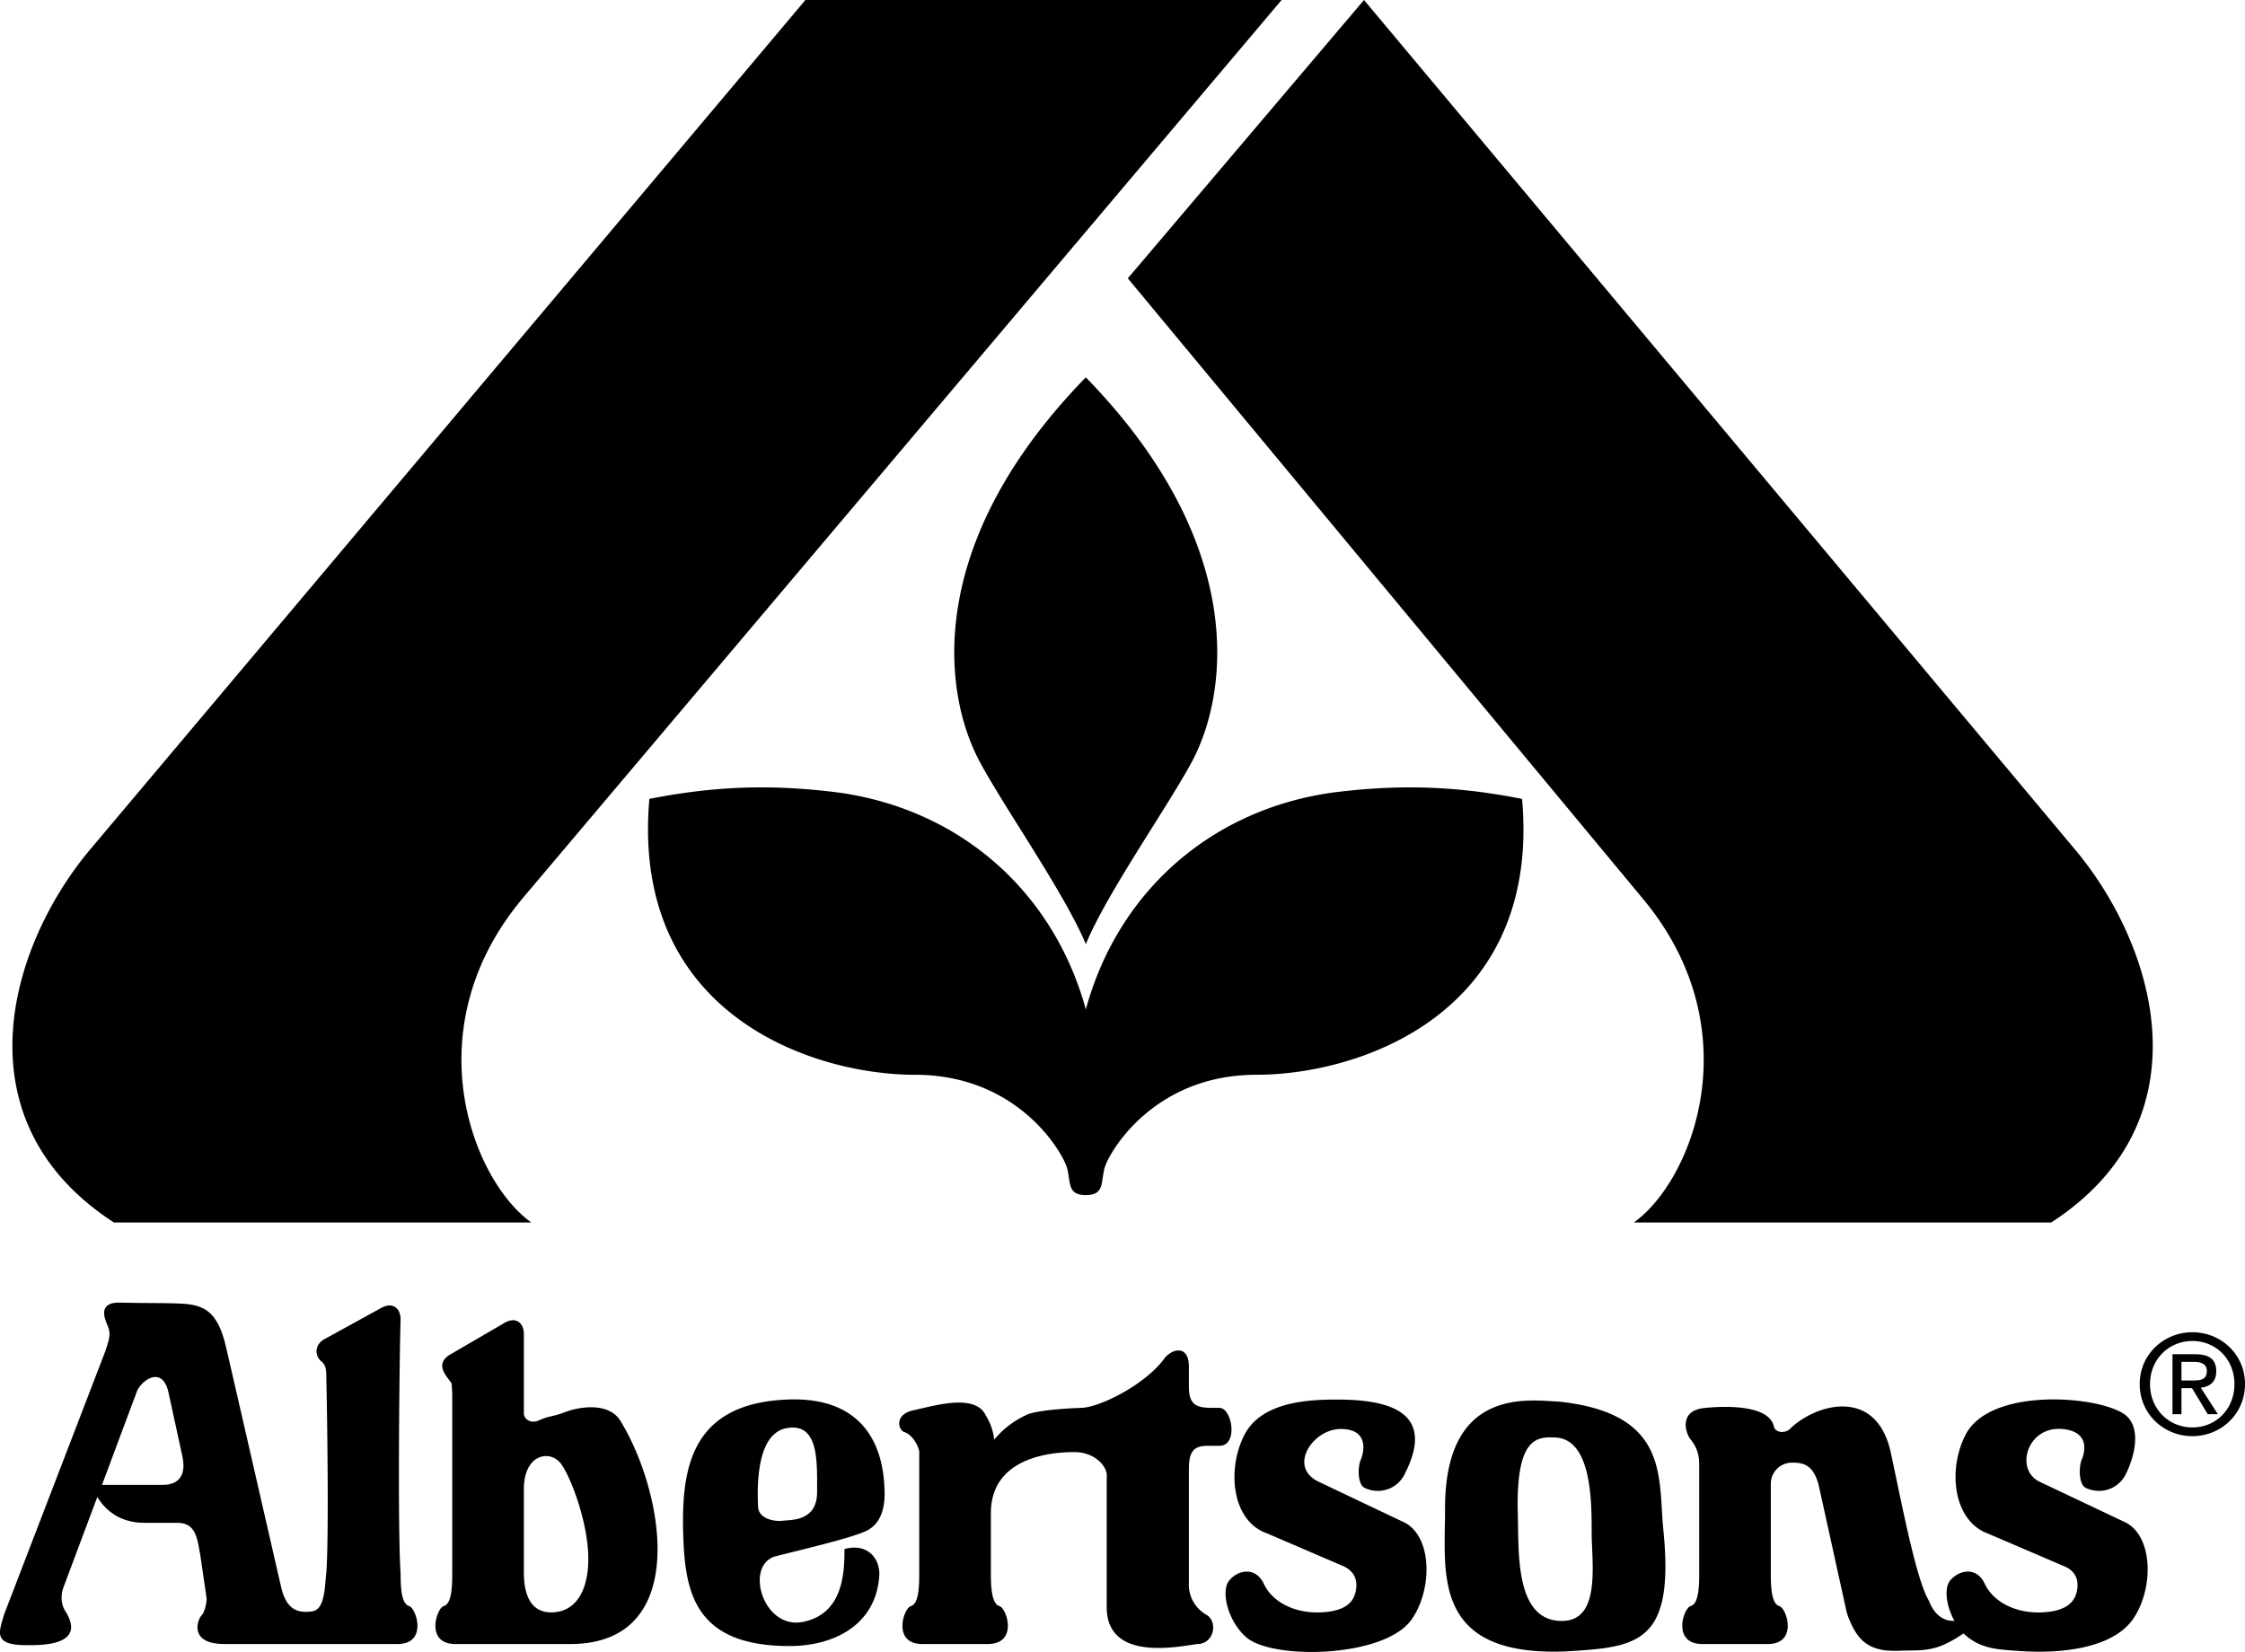 <!--?xml version="1.0" standalone="no"?--><svg xmlns="http://www.w3.org/2000/svg" viewBox="0 0 719.953 529.874"><title>ALBERTSN - SVG vector logo - www.oklogos.com</title><path d="M686.186 443.951c0-9.576 7.775-16.631 16.92-16.631 9.072 0 16.848 7.055 16.848 16.631 0 9.648-7.775 16.705-16.848 16.705-9.145 0-16.92-7.056-16.92-16.705zm16.919 13.897c7.559 0 13.463-5.904 13.463-13.896 0-7.92-5.904-13.822-13.463-13.822-7.633 0-13.609 5.902-13.609 13.822 0 7.991 5.977 13.896 13.609 13.896zm-3.529-4.248h-2.879v-19.225h7.271c4.535 0 6.768 1.656 6.768 5.473 0 3.457-2.16 4.969-4.967 5.256l5.471 8.496H708l-5.039-8.352h-3.385v8.352zm3.457-10.799c2.52 0 4.68-.145 4.68-3.098 0-2.375-2.16-2.879-4.176-2.879h-3.961v5.977h3.457zm-575.568 84.527h-55.44c-11.88 0-8.496-8.137-7.416-9.145 1.008-1.008 1.656-4.031 1.656-5.4l-2.016-13.895c-1.008-5.4-1.368-10.441-7.416-10.441H46.321c-8.136 0-12.6-4.248-15.12-8.279L20.257 509.4c-.36 1.008-1.224 4.391.72 7.416 4.032 6.48 2.016 11.16-12.528 10.871-10.8 0-8.784-4.104-7.128-9.863l32.472-84.457c1.44-4.318 1.729-5.76.72-8.135-1.008-2.377-3.096-7.416 3.672-7.416 9.288.215 15.768.072 20.376.359 7.2.432 11.231 2.809 13.824 13.465 2.52 10.799 16.2 70.631 17.856 77.76 1.728 7.055 5.4 8.135 10.08 7.416 3.96-.793 3.816-8.209 4.32-12.312.864-11.016.288-51.623 0-62.568 0-2.375 0-4.031-1.728-5.4-1.656-1.367-2.304-4.752.72-6.768l18.72-10.295c3.744-2.018 6.12.359 6.12 3.744-.36 9.432-1.008 67.607 0 81.432 0 4.104.144 9.791 2.736 10.512 2.304.648 6.048 12.167-3.744 12.167zm-94.752-51.049h19.368c6.408 0 7.416-4.391 6.408-9.143l-4.464-20.521c-1.944-8.639-8.496-4.031-10.08-.432l-11.232 30.096zm596.951 47.664c-9.143 6.193-12.6 5.256-20.734 5.545-4.537.145-10.441-.217-13.969-6.191-1.008-1.656-1.943-3.602-2.736-6.121l-8.783-39.889c-1.656-7.775-5.4-8.135-8.785-8.135a6.76 6.76 0 0 0-6.768 6.768v28.729c0 4.104.145 9.791 2.736 10.512 2.375.648 6.047 12.168-3.744 12.168H545.93c-9.793 0-6.121-11.52-3.744-12.168 2.592-.721 2.734-6.408 2.734-10.512v-35.137c0-2.951-.863-5.473-2.734-7.775-1.656-2.016-4.033-9.432 4.752-10.152 6.408-.648 20.592-1.008 21.959 6.119.721 2.018 3.744 2.018 5.111.648 7.85-7.848 27.793-13.967 32.4 7.777 3.744 17.566 8.137 40.535 12.168 47.303 1.008 2.664 3.312 6.625 8.209 6.48-2.736-4.896-3.312-10.512-1.439-12.889 2.734-3.383 8.496-4.752 11.158 1.008 2.736 5.76 9.793 9.504 18.289 9.145 8.424-.359 10.439-3.744 11.16-6.408.648-2.736.648-6.768-4.607-8.639-13.033-5.617-24.984-10.729-25.057-10.729-10.369-5.041-11.377-21.025-5.832-31.393 7.848-14.76 41.039-12.455 50.328-6.695 6.119 3.672 4.104 13.463.719 19.943-2.447 4.465-7.92 6.191-12.527 4.031-2.375-1.008-2.375-6.768-1.367-9.143 1.008-2.377 2.664-9.072-6.408-9.793-11.088-.863-15.193 13.033-7.129 16.92l27.793 13.176c8.783 4.752 8.783 21.602 2.016 31.105-6.191 8.566-21.168 11.088-36.359 10.008-7.13-.502-12.531-.647-17.859-5.616zM499.92 449.568c35.496 3.744 31.824 24.336 33.48 40.896 3.744 36.863-8.135 37.871-31.391 39.238-42.984 1.656-38.594-25.055-38.594-45.287-.286-39.888 27.073-35.208 36.505-34.847zm-1.008 11.52c-6.408-.359-12.814.287-12.168 24.625.361 12.168-1.008 34.631 14.545 34.199 12.168-.359 9.145-18.648 9.145-28.439 0-9.793 0-29.737-11.522-30.385zM428.93 448.92c16.416 0 32.039 3.889 21.311 24.336-2.447 4.465-7.92 6.191-12.527 4.031-2.377-1.008-2.377-6.768-1.297-9.143 1.01-2.377 2.664-9.793-6.479-9.793-8.928 0-17.064 12.168-7.057 16.92l27.721 13.176c8.783 4.752 8.783 21.602 2.016 31.105-8.713 12.168-44.137 12.887-52.777 5.76-6.047-5.113-8.424-14.904-5.688-18.289 2.664-3.383 8.424-4.752 11.16 1.008 2.664 5.76 9.793 9.504 18.217 9.145 8.496-.359 10.512-3.744 11.16-6.408.646-2.736.646-6.768-4.752-8.783l-23.617-10.152c-11.52-4.031-12.887-20.951-7.127-31.824 5.759-10.802 21.671-11.089 29.736-11.089zm-111.169 55.728c0 4.104.216 9.791 2.736 10.512 2.376.648 6.12 12.168-3.744 12.168h-20.952c-9.792 0-6.048-11.52-3.672-12.168 2.52-.721 2.664-6.408 2.664-10.512V465.48c-.647-2.736-2.664-5.473-4.752-6.121-2.016-.646-3.384-5.76 3.096-7.055 6.408-1.369 19.584-5.473 22.968 1.656 1.512 2.447 2.376 4.895 2.736 7.775 2.952-3.457 6.048-5.832 10.08-7.775 3.601-1.945 17.641-2.377 17.641-2.377 5.688 0 20.16-7.057 26.64-15.553 2.303-3.383 8.064-5.039 8.064 2.377v6.408c0 7.055 3.672 6.768 9.791 6.768 4.104 0 6.121 12.168 0 12.168h-3.672c-3.744 0-6.119 1.008-6.119 7.129v36.504c-.289 4.318 1.727 8.207 5.398 10.439 4.105 2.088 2.736 9.504-2.664 9.504-5.398.648-29.087 6.047-29.087-11.809v-41.975c.36-2.664-3.312-7.777-10.44-7.777-6.048 0-26.712 1.008-26.712 19.656v19.226zm-69.264-5.4c-9.792 3.023-3.744 23.688 9.144 20.951 12.816-2.664 13.176-15.84 13.176-23.328 7.056-2.016 11.448 2.736 11.16 8.496-1.008 15.84-14.544 22.609-28.728 22.609-31.464 0-33.84-18.217-34.2-38.16-.288-19.945 3.384-39.6 33.192-40.896 29.736-1.367 31.104 22.248 31.392 28.367.36 6.049-1.008 11.16-5.4 13.537-4.392 2.375-21.96 6.408-29.736 8.424zm4.392-41.256c-6.768.721-10.512 8.783-9.792 25.057 0 4.031 5.04 5.039 7.776 4.752 2.664-.361 11.16.287 11.16-9.145 0-9.504.648-21.961-9.144-20.664zm-107.856 46.656v-57.816l-.216-3.096c-1.368-2.16-5.544-5.904-.792-9.072l17.928-10.439c3.672-2.018 6.048.287 6.048 3.672v25.416c0 2.016 2.376 3.383 4.752 2.303 3.744-1.654 4.032-1.008 8.424-2.664 4.464-1.727 14.256-3.383 17.928 3.025 13.896 22.824 22.608 71.352-16.2 71.352h-36.864c-9.792 0-6.048-11.52-3.744-12.168 2.592-.722 2.736-6.409 2.736-10.513zm22.967-27v26.711c0 5.689 1.368 12.816 8.784 12.816 7.488 0 11.88-6.408 11.88-17.207 0-10.873-5.112-25.057-8.496-30.098-3.383-5.11-12.168-3.741-12.168 7.778zm180.217-94.32c-6.048 0-4.752-4.104-6.048-8.783-1.368-4.754-15.552-29.809-48.744-29.809-33.12 0-91.224-19.584-85.176-88.488 21.096-4.176 39.528-4.752 60.84-2.016 38.88 5.472 68.76 31.752 79.128 69.551 10.296-37.799 40.176-64.079 79.057-69.551 21.311-2.736 39.744-2.16 60.84 2.016 6.119 68.904-52.057 88.488-85.176 88.488-33.121 0-47.376 25.055-48.673 29.809-1.296 4.68 0 8.783-6.048 8.783zm0-80.496c-6.768-16.199-25.56-42.912-33.768-58.032-12.24-22.32-18.288-70.344 33.768-123.769 51.984 53.424 45.936 101.448 33.768 123.769-8.28 15.12-27.072 41.833-33.768 58.032zM258.289 0H411L167.713 288c-35.208 41.904-16.272 90.576 2.664 104.111H36.529c-50.04-32.471-33.84-87.912-8.136-119.016L258.289 0zm179.137 0l228.527 273.096c25.703 31.104 41.904 86.545-8.137 119.016H523.969c18.936-13.535 37.873-62.207 2.664-104.111L361.682 89.28 437.426 0z" fill-rule="evenodd" clip-rule="evenodd"/></svg>